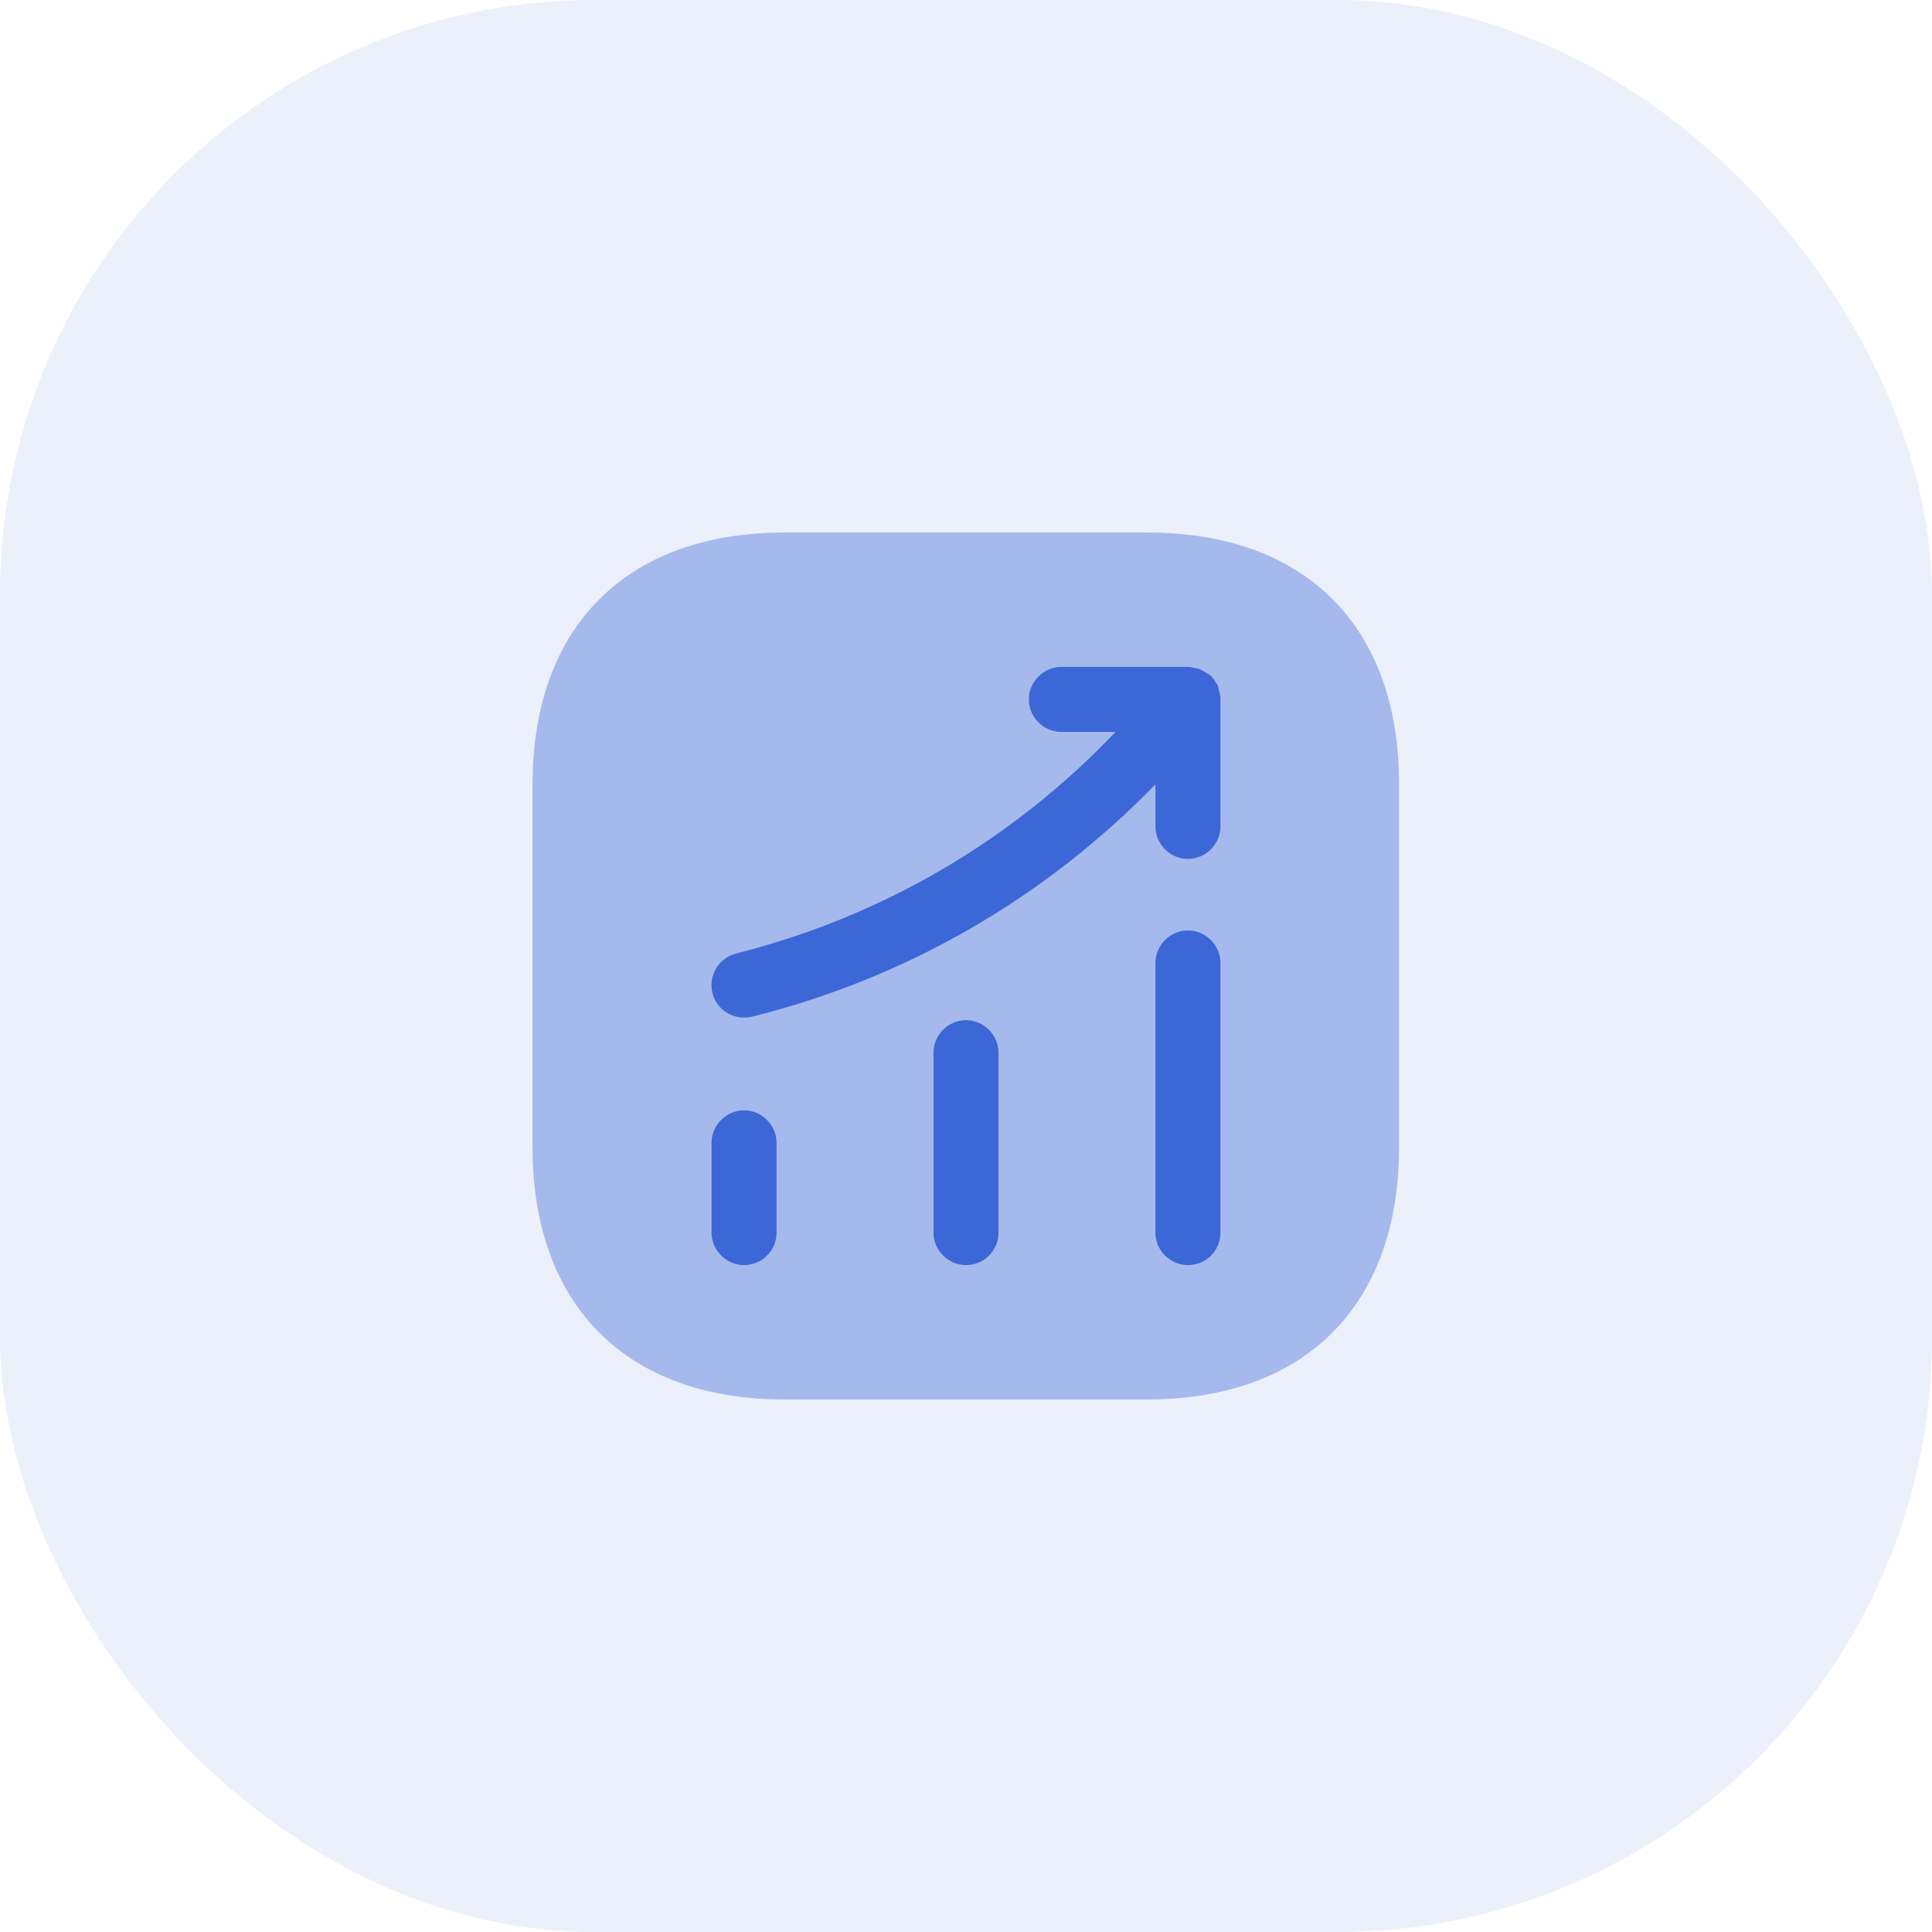 <?xml version="1.0" encoding="UTF-8"?> <svg xmlns="http://www.w3.org/2000/svg" width="52" height="52" viewBox="0 0 52 52" fill="none"><rect width="52" height="52" rx="16" fill="#3C67D6" fill-opacity="0.1"></rect><path opacity="0.4" d="M30.888 14.333H21.111C16.865 14.333 14.333 16.865 14.333 21.112V30.877C14.333 35.135 16.865 37.667 21.111 37.667H30.876C35.123 37.667 37.655 35.135 37.655 30.888V21.112C37.666 16.865 35.135 14.333 30.888 14.333Z" fill="#3C67D6"></path><path d="M20.026 34.05C19.548 34.05 19.151 33.653 19.151 33.175V30.76C19.151 30.282 19.548 29.885 20.026 29.885C20.505 29.885 20.901 30.282 20.901 30.76V33.175C20.901 33.665 20.505 34.05 20.026 34.05Z" fill="#3C67D6"></path><path d="M26 34.05C25.522 34.05 25.125 33.653 25.125 33.175V28.333C25.125 27.855 25.522 27.458 26 27.458C26.478 27.458 26.875 27.855 26.875 28.333V33.175C26.875 33.665 26.478 34.05 26 34.05Z" fill="#3C67D6"></path><path d="M31.973 34.05C31.494 34.05 31.098 33.653 31.098 33.175V25.918C31.098 25.44 31.494 25.043 31.973 25.043C32.451 25.043 32.848 25.44 32.848 25.918V33.175C32.848 33.665 32.463 34.05 31.973 34.05Z" fill="#3C67D6"></path><path d="M32.849 18.79C32.849 18.732 32.825 18.662 32.813 18.603C32.802 18.557 32.79 18.498 32.779 18.452C32.755 18.405 32.72 18.37 32.697 18.323C32.662 18.277 32.627 18.218 32.58 18.183C32.569 18.172 32.569 18.16 32.557 18.16C32.522 18.137 32.487 18.125 32.452 18.102C32.405 18.067 32.347 18.032 32.288 18.008C32.23 17.985 32.172 17.985 32.114 17.973C32.067 17.962 32.032 17.95 31.985 17.95H28.567C28.088 17.95 27.692 18.347 27.692 18.825C27.692 19.303 28.088 19.7 28.567 19.7H30.025C27.248 22.617 23.748 24.67 19.817 25.662C19.35 25.778 19.058 26.257 19.175 26.723C19.268 27.12 19.63 27.388 20.027 27.388C20.097 27.388 20.167 27.377 20.237 27.365C24.402 26.327 28.123 24.168 31.099 21.112V22.243C31.099 22.722 31.495 23.118 31.974 23.118C32.452 23.118 32.849 22.722 32.849 22.243V18.825C32.849 18.813 32.849 18.802 32.849 18.79Z" fill="#3C67D6"></path></svg> 